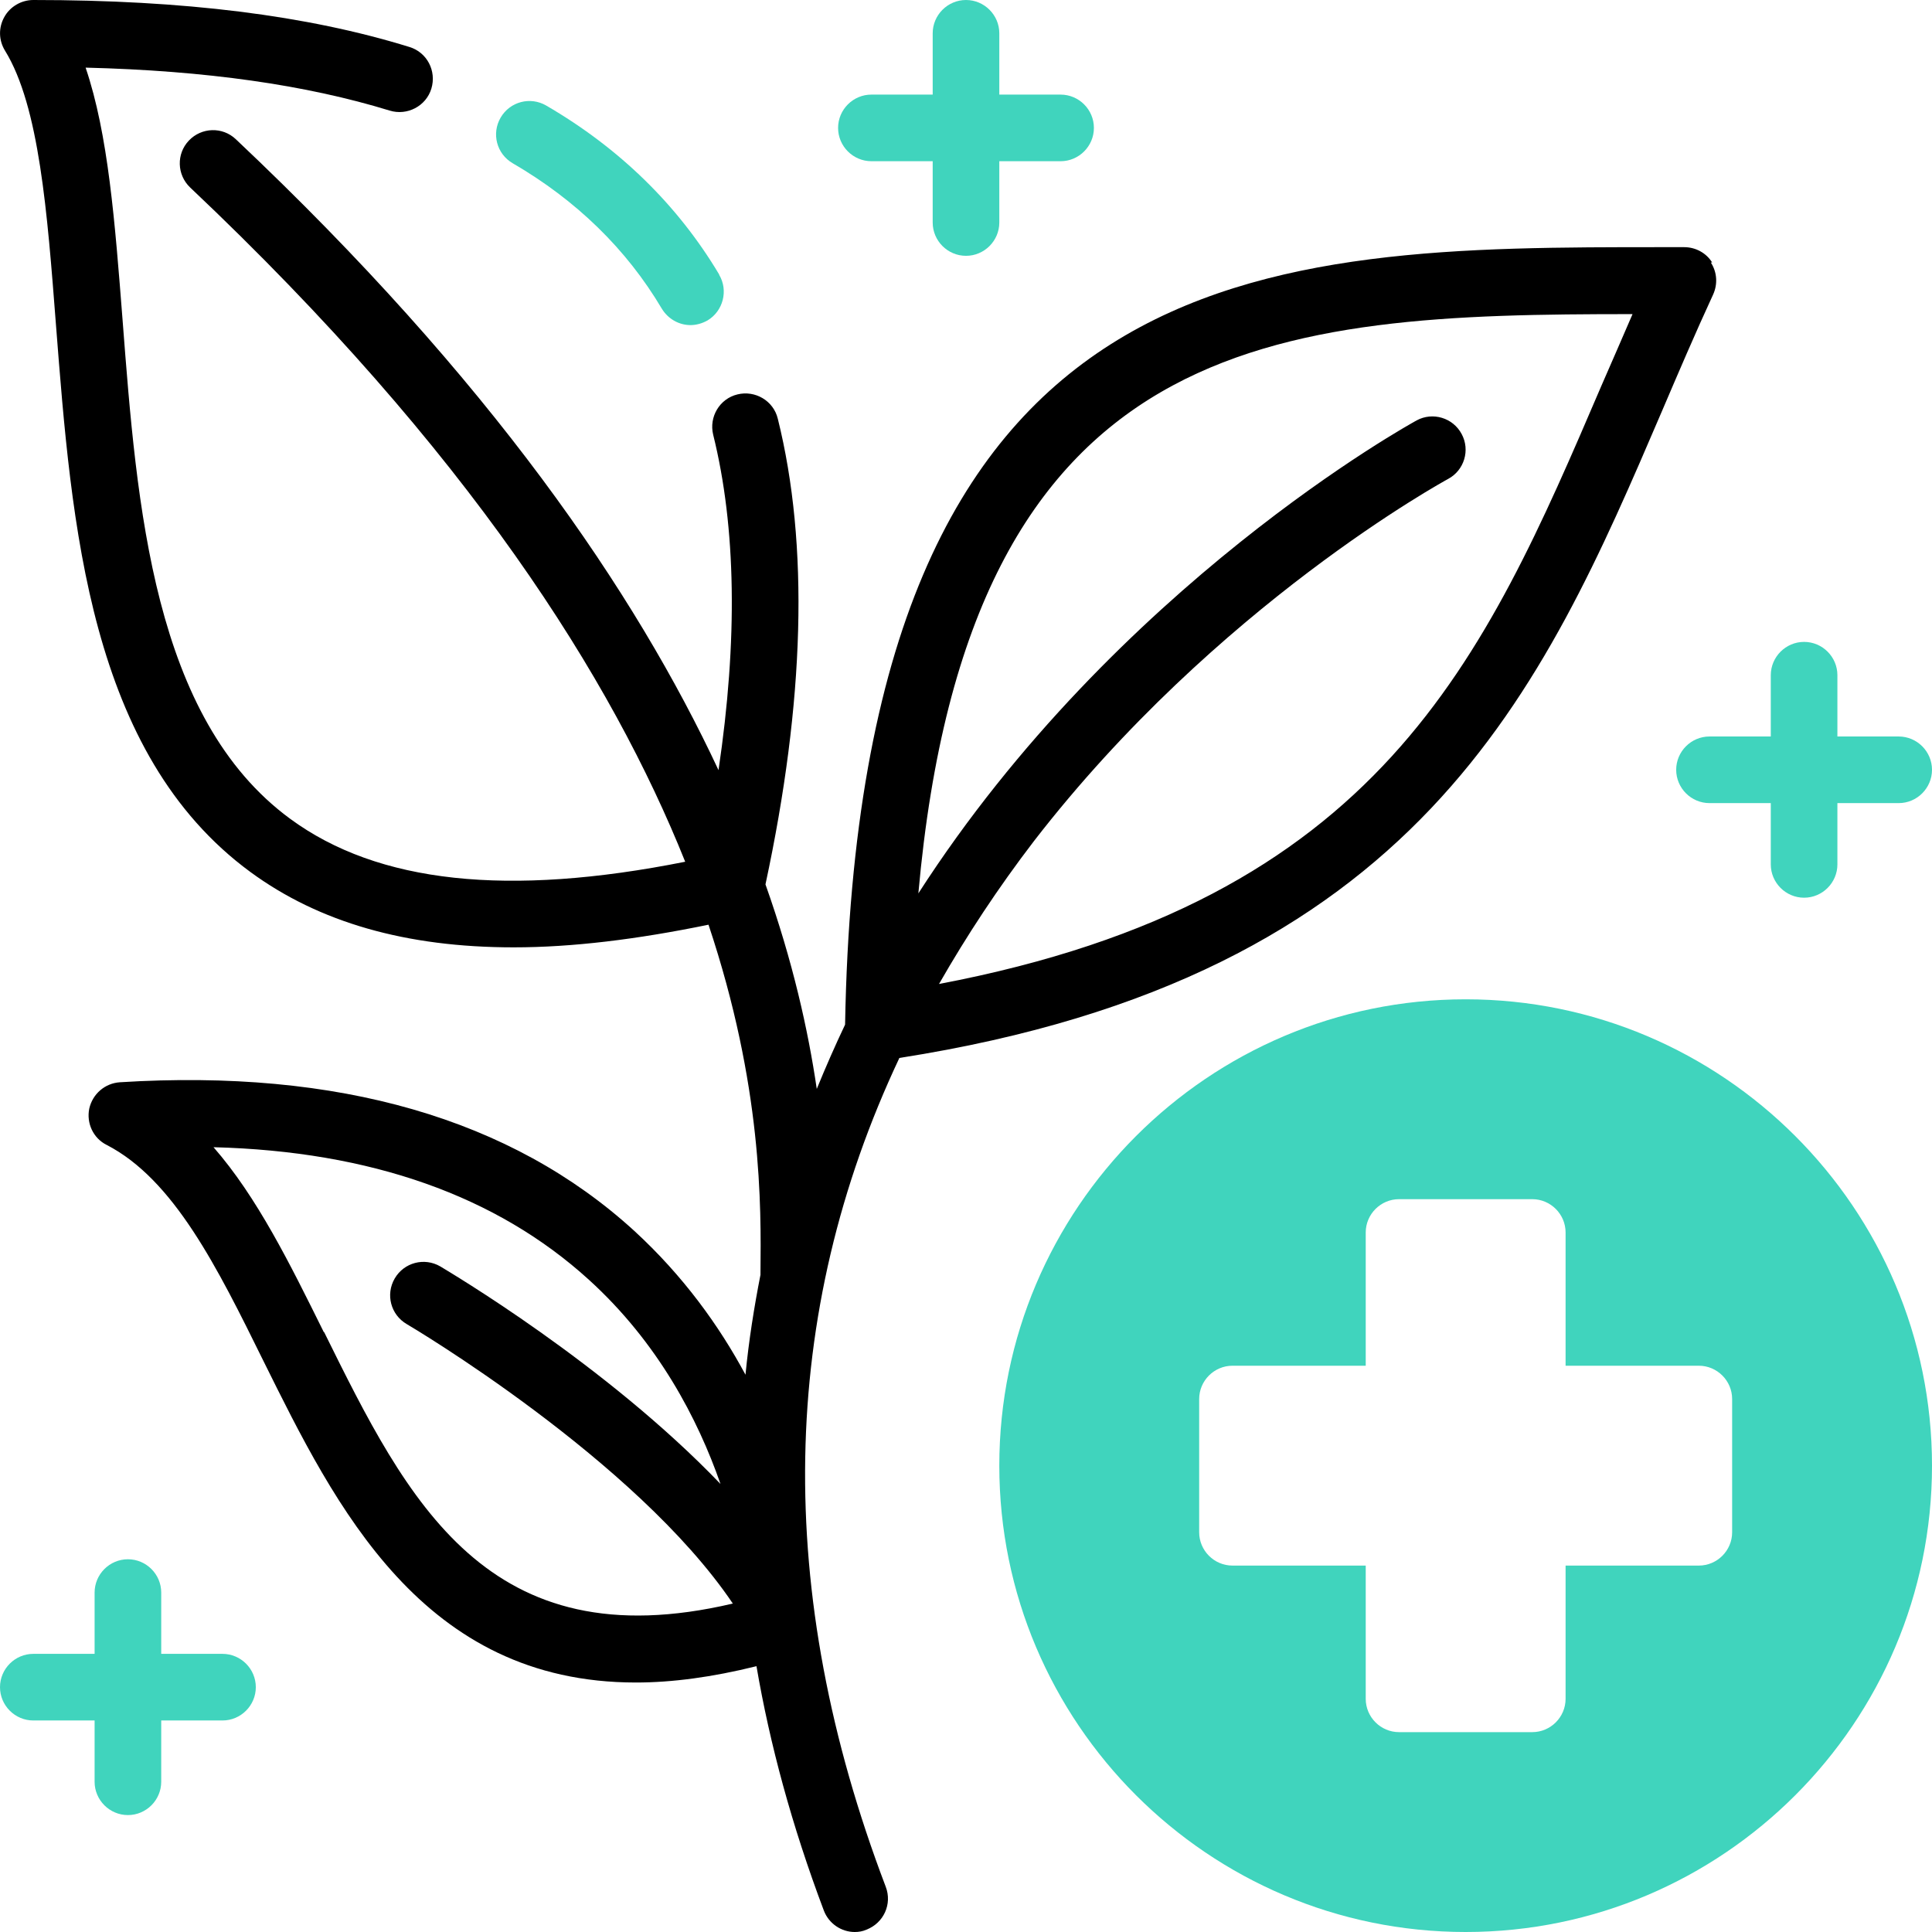<?xml version="1.0" encoding="UTF-8"?><svg id="Laag_1" xmlns="http://www.w3.org/2000/svg" viewBox="0 0 58 58"><defs><style>.cls-1{fill:#40d4bd;}</style></defs><path class="cls-1" d="M44,30c-7.72,0-14,6.28-14,14s6.28,14,14,14,14-6.28,14-14-6.28-14-14-14ZM52,46c0,.55-.45,1-1,1h-4v4c0,.55-.45,1-1,1h-4c-.55,0-1-.45-1-1v-4h-4c-.55,0-1-.45-1-1v-4c0-.55.45-1,1-1h4v-4c0-.55.45-1,1-1h4c.55,0,1,.45,1,1v4h4c.55,0,1,.45,1,1v4Z"/><path d="M51.4,7.88c-.18-.29-.5-.46-.84-.46h-.65c-11.86,0-24.13-.01-24.54,23.34-.3.63-.58,1.27-.85,1.93-.26-1.77-.72-3.83-1.54-6.14,1.18-5.5,1.31-10.2.37-13.98-.13-.54-.68-.86-1.21-.73-.54.13-.86.68-.73,1.21.69,2.78.74,6.17.16,10.07-2.49-5.33-6.84-11.72-14.49-18.94-.4-.38-1.03-.36-1.41.04-.38.4-.36,1.03.04,1.41,8.39,7.93,12.67,14.77,14.86,20.24-5.32,1.06-9.22.65-11.86-1.29-4.11-3.02-4.6-9.37-5.03-14.97-.23-2.95-.43-5.58-1.11-7.58,3.62.09,6.62.52,9.13,1.29.52.16,1.09-.13,1.25-.66.16-.53-.13-1.09-.66-1.25C9.22.46,5.53,0,1,0,.64,0,.3.2.13.51c-.18.32-.17.7.02,1.01,1.03,1.67,1.27,4.86,1.53,8.23.47,6.03.99,12.87,5.84,16.43,2.06,1.51,4.67,2.26,7.9,2.26,1.76,0,3.71-.24,5.85-.68,1.62,4.85,1.58,8.43,1.56,10.46,0,.02,0,.03,0,.05-.19.97-.35,1.97-.45,3-.79-1.47-1.87-2.97-3.34-4.32-3.69-3.37-8.89-4.87-15.44-4.46-.45.03-.82.35-.92.79-.09.44.12.89.52,1.09,2.02,1.04,3.33,3.69,4.71,6.49,2.17,4.38,4.77,9.65,11.18,9.65,1.09,0,2.29-.16,3.62-.49.4,2.34,1.06,4.78,2.02,7.33.15.4.53.65.93.65.12,0,.24-.02.35-.07.52-.2.78-.77.58-1.29-3.37-8.86-3.21-17.2.41-24.88,15.61-2.44,19.31-11.06,22.89-19.41.5-1.17,1-2.34,1.54-3.51.14-.31.12-.67-.07-.96ZM9.72,39.99c-1.02-2.06-2-4.05-3.31-5.55,4.72.12,8.5,1.46,11.27,3.98,2.08,1.89,3.27,4.18,3.95,6.13-3.45-3.6-8.15-6.37-8.41-6.53-.48-.28-1.09-.12-1.37.36-.28.48-.12,1.09.36,1.37.07.04,6.87,4.06,9.79,8.39-7.37,1.73-9.76-3.07-12.27-8.15ZM48.08,11.57c-3.54,8.26-6.63,15.45-19.89,17.97.83-1.45,1.77-2.88,2.85-4.29,5.48-7.09,12.36-10.83,12.43-10.87.49-.26.67-.87.41-1.35-.26-.49-.87-.67-1.35-.41-.16.09-9,4.94-14.96,14.2,1.51-16.92,10.72-17.39,21.44-17.39-.31.72-.62,1.43-.93,2.14Z"/><path class="cls-1" d="M26.16,4.84h1.84v1.84c0,.55.45,1,1,1s1-.45,1-1v-1.84h1.84c.55,0,1-.45,1-1s-.45-1-1-1h-1.84V1c0-.55-.45-1-1-1s-1,.45-1,1v1.84h-1.84c-.55,0-1,.45-1,1s.45,1,1,1Z"/><path class="cls-1" d="M57,22.11h-1.84v-1.84c0-.55-.45-1-1-1s-1,.45-1,1v1.84h-1.84c-.55,0-1,.45-1,1s.45,1,1,1h1.84v1.84c0,.55.45,1,1,1s1-.45,1-1v-1.84h1.84c.55,0,1-.45,1-1s-.45-1-1-1Z"/><path class="cls-1" d="M6.68,49.65h-1.84v-1.84c0-.55-.45-1-1-1s-1,.45-1,1v1.84h-1.84C.45,49.65,0,50.1,0,50.65s.45,1,1,1h1.84v1.84c0,.55.45,1,1,1s1-.45,1-1v-1.84h1.84c.55,0,1-.45,1-1s-.45-1-1-1Z"/><path class="cls-1" d="M21.59,8.24c-1.24-2.08-2.99-3.79-5.19-5.07-.48-.28-1.09-.12-1.37.36-.28.48-.12,1.09.36,1.37,1.91,1.11,3.42,2.58,4.48,4.37.19.31.52.49.86.49.17,0,.35-.05.51-.14.47-.28.63-.9.35-1.37Z"/></svg>
